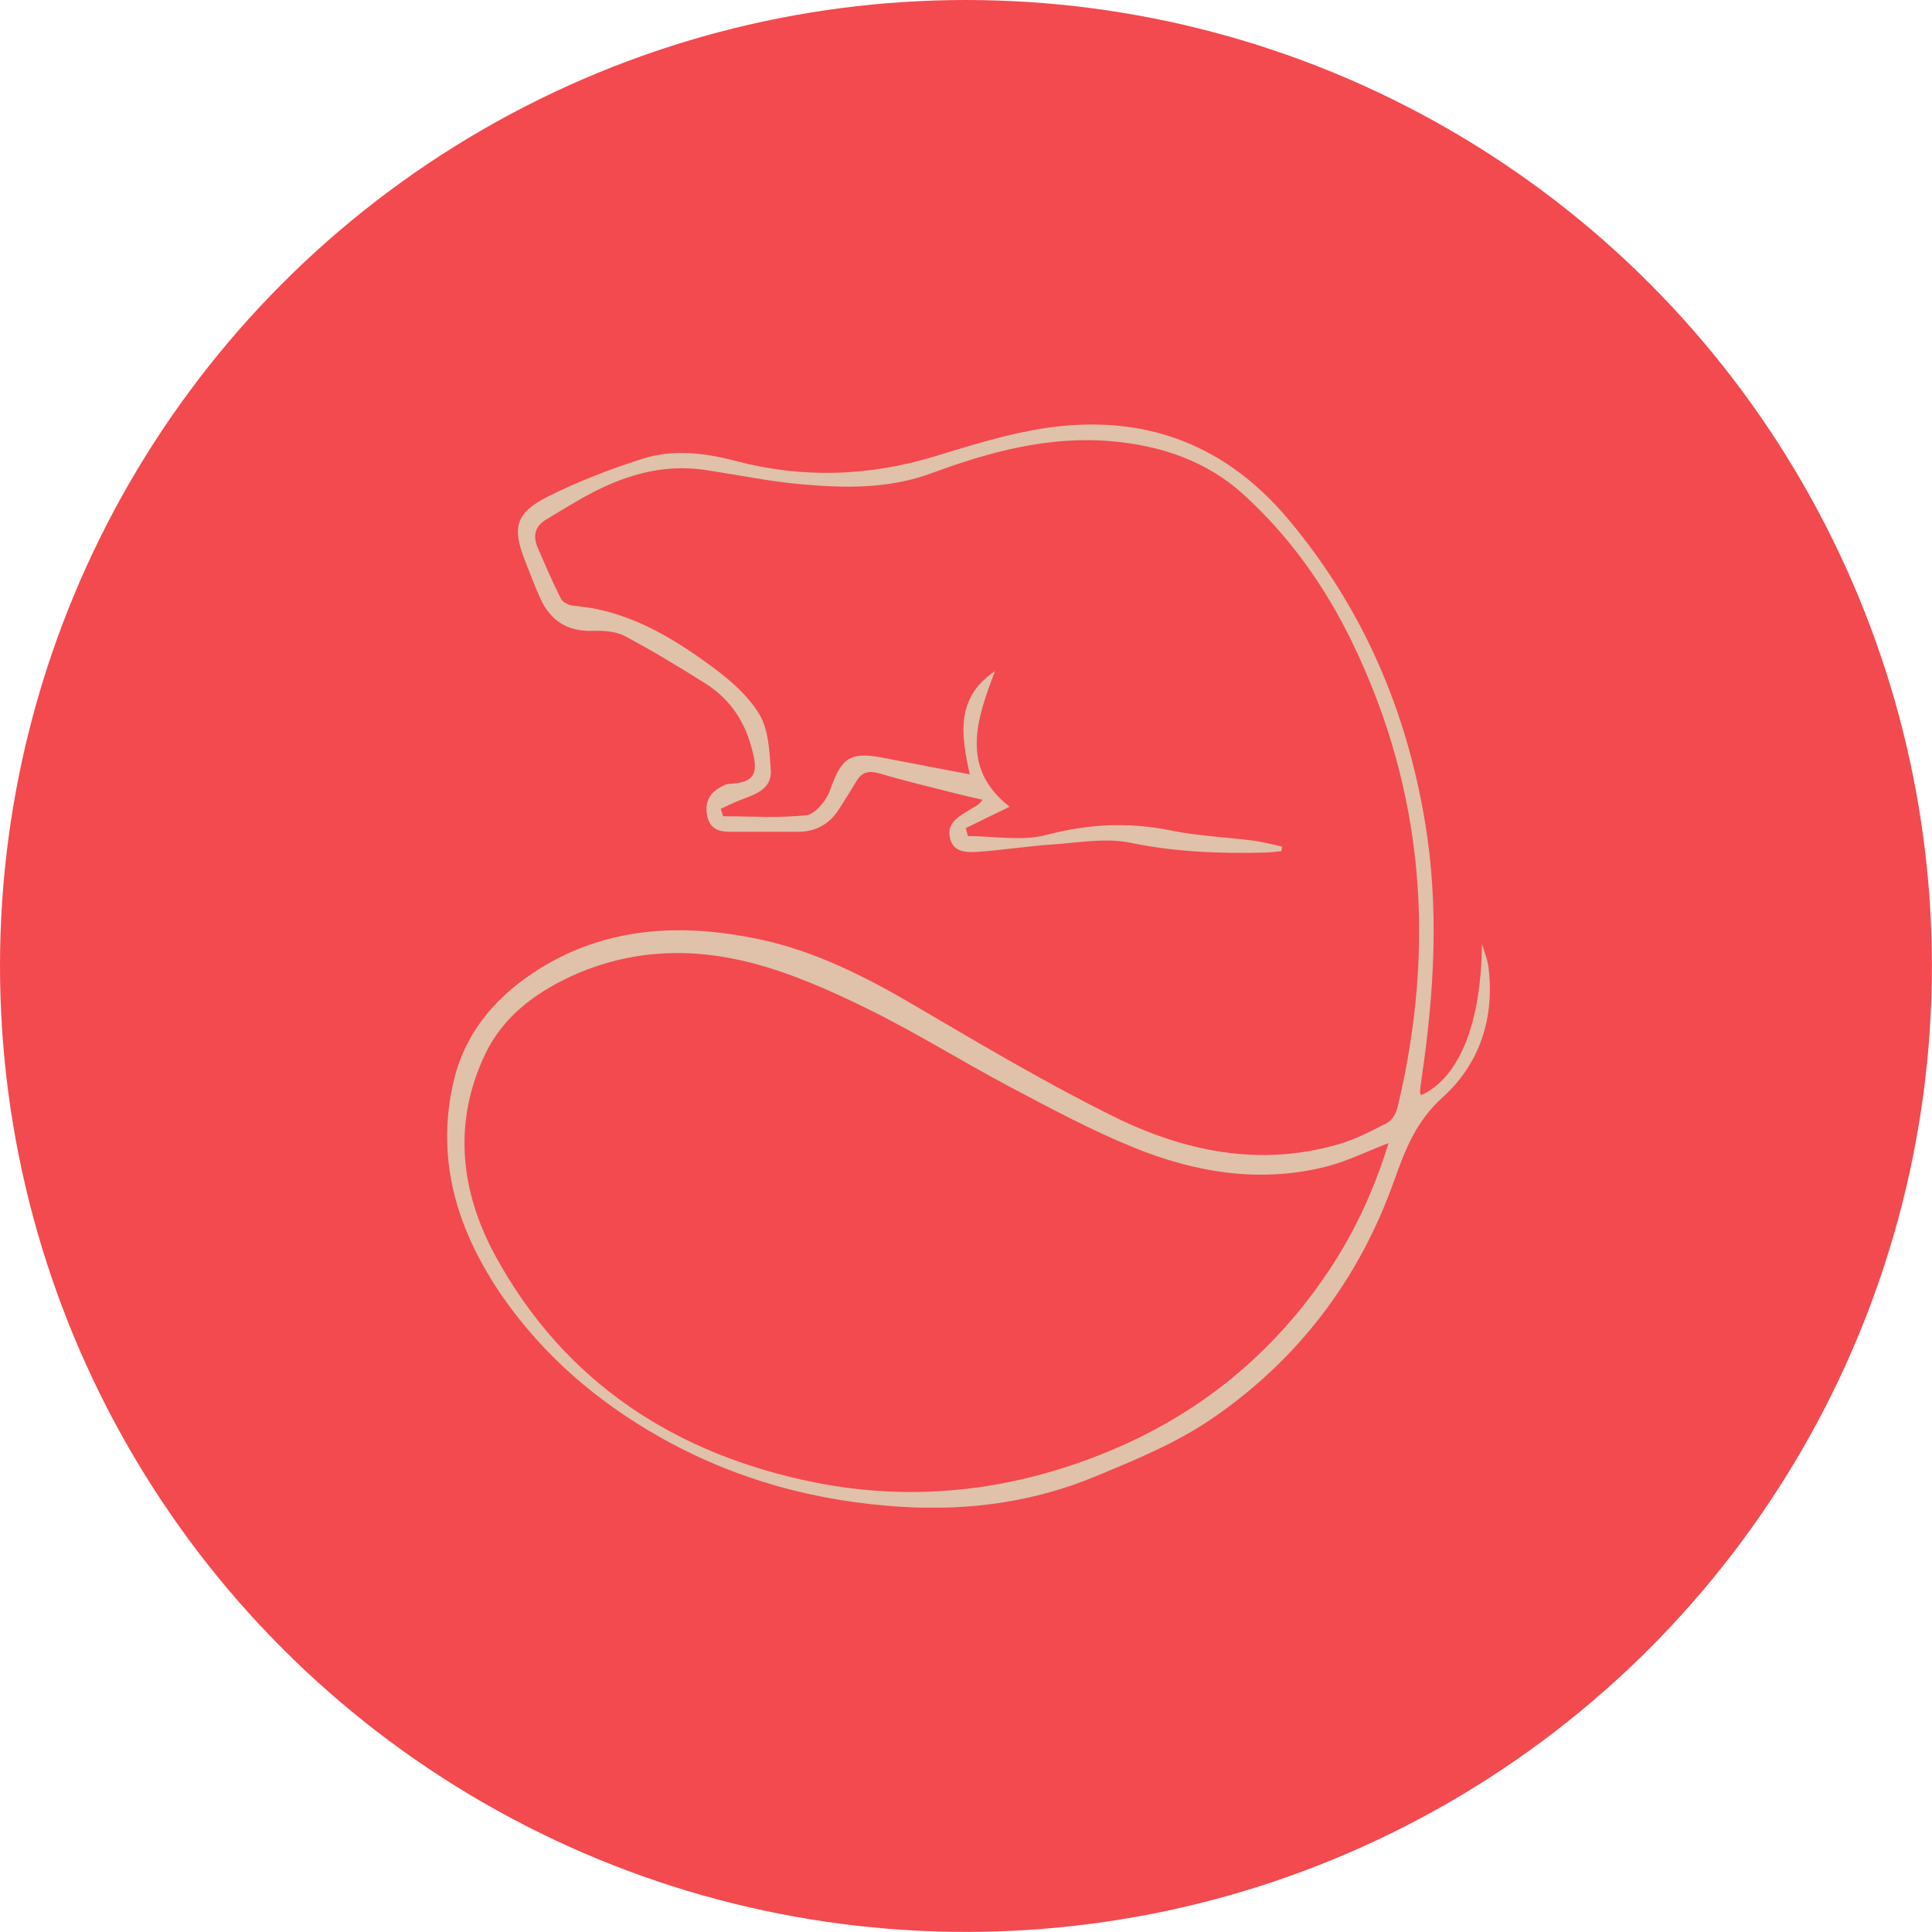 <svg xmlns="http://www.w3.org/2000/svg" width="218" height="218" viewBox="0 0 218 218" fill="none"><circle cx="108.995" cy="108.995" r="108.995" fill="#F24A4F"></circle><g clip-path="url(#clip0_1225_265)"><path d="M81.615 92.103C84.751 92.103 87.923 92.335 91.005 91.977C92.008 91.852 93.263 90.313 93.657 89.168C94.965 85.446 95.915 84.766 99.803 85.535C102.903 86.144 106.021 86.716 109.426 87.379C108.458 82.976 107.777 78.718 112.275 75.729C110.143 81.258 108.351 86.698 113.923 91.029C112.024 91.942 110.501 92.693 108.978 93.445C109.049 93.749 109.139 94.035 109.211 94.339C112.203 94.339 115.339 94.948 118.134 94.196C122.901 92.944 127.47 92.747 132.255 93.731C135.229 94.339 138.293 94.447 141.304 94.841C142.433 94.984 143.543 95.288 144.654 95.52C144.654 95.699 144.619 95.861 144.601 96.039C143.991 96.093 143.382 96.183 142.755 96.201C137.648 96.326 132.613 96.147 127.542 95.091C124.729 94.518 121.664 95.091 118.708 95.288C115.93 95.485 113.189 95.914 110.411 96.111C109.121 96.201 107.544 96.236 107.186 94.518C106.81 92.818 108.243 92.103 109.408 91.369C109.838 91.1 110.34 90.957 110.877 90.242C109.784 89.991 108.709 89.758 107.616 89.472C104.874 88.774 102.133 88.13 99.427 87.325C98.244 86.967 97.366 86.967 96.685 88.076C95.987 89.204 95.306 90.331 94.589 91.423C93.532 93.033 91.991 93.856 90.073 93.856C87.493 93.856 84.895 93.856 82.314 93.856C81.078 93.856 80.092 93.481 79.806 92.103C79.519 90.725 79.913 89.615 81.168 88.9C81.508 88.703 81.884 88.47 82.261 88.452C85.45 88.291 85.665 87.092 84.608 83.71C83.73 80.865 82.01 78.628 79.519 77.071C76.562 75.21 73.552 73.385 70.47 71.757C69.431 71.22 68.051 71.148 66.814 71.184C64.019 71.255 62.12 70.039 60.991 67.569C60.364 66.191 59.826 64.76 59.271 63.346C57.765 59.57 58.142 57.888 61.797 56.045C65.202 54.327 68.803 52.949 72.441 51.786C75.917 50.659 79.519 51.088 83.031 52.019C90.521 53.987 97.975 53.755 105.394 51.518C108.996 50.426 112.597 49.281 116.289 48.583C127.882 46.382 137.702 49.442 145.425 58.658C153.757 68.625 158.685 80.042 160.799 92.783C162.394 102.374 161.839 111.912 160.441 121.45C160.351 122.04 160.28 122.631 160.226 123.221C160.226 123.347 160.316 123.472 160.351 123.579C164.742 121.593 167.143 115.294 167.214 106.49C167.483 107.402 167.86 108.279 167.967 109.21C168.648 114.918 166.946 120.072 162.788 123.812C159.814 126.496 158.578 129.663 157.341 133.135C153.381 144.337 146.482 153.427 136.716 160.102C132.738 162.822 128.133 164.719 123.636 166.58C116.701 169.479 109.318 170.481 101.846 170.033C92.098 169.443 82.888 166.956 74.305 162.07C67.262 158.062 61.331 152.926 56.726 146.341C51.709 139.058 49.111 131.095 51.153 122.148C52.354 116.851 55.561 112.878 59.987 109.89C67.943 104.521 76.831 104.092 85.773 106.007C92.098 107.349 97.922 110.337 103.53 113.648C110.823 117.924 118.116 122.255 125.678 125.995C133.616 129.914 142.092 131.685 150.926 129.144C152.879 128.59 154.725 127.641 156.535 126.693C157.072 126.406 157.538 125.619 157.682 124.993C162.036 106.866 160.746 89.257 152.521 72.365C149.493 66.138 145.479 60.501 140.354 55.83C136.179 52.019 131 50.265 125.356 49.782C118.296 49.174 111.612 50.999 105.161 53.379C100.269 55.186 95.413 55.079 90.468 54.649C86.848 54.327 83.264 53.593 79.662 53.039C74.627 52.269 70.094 53.737 65.793 56.152C64.359 56.958 62.944 57.817 61.546 58.676C60.328 59.427 60.131 60.537 60.668 61.789C61.51 63.722 62.335 65.672 63.302 67.569C63.517 67.981 64.234 68.321 64.754 68.356C70.739 68.858 75.684 71.792 80.343 75.228C82.368 76.713 84.411 78.485 85.683 80.596C86.722 82.332 86.83 84.748 86.973 86.877C87.117 89.132 85.11 89.651 83.443 90.313C82.727 90.6 82.028 90.939 81.329 91.262C81.418 91.548 81.508 91.816 81.598 92.103H81.615ZM156.678 128.983C154.098 129.985 152.001 131.023 149.797 131.596C142.253 133.546 134.889 132.33 127.846 129.449C123.098 127.516 118.547 125.064 114.013 122.667C108.637 119.821 103.477 116.582 98.029 113.898C93.782 111.805 89.374 109.836 84.823 108.655C77.96 106.866 71.007 107.134 64.413 110.176C60.31 112.073 56.744 114.775 54.755 118.927C51.046 126.711 51.96 134.531 55.956 141.814C63.768 156.058 76.311 164.146 91.973 167.278C102.957 169.461 113.798 168.28 124.334 164.075C135.068 159.798 143.579 152.908 149.958 143.353C152.826 139.04 155.012 134.387 156.678 128.983Z" fill="#E0C1AA"></path></g><defs><clipPath id="clip0_1225_265"><rect width="117.728" height="122.256" fill="white" transform="translate(50.453 47.867)"></rect></clipPath></defs></svg>